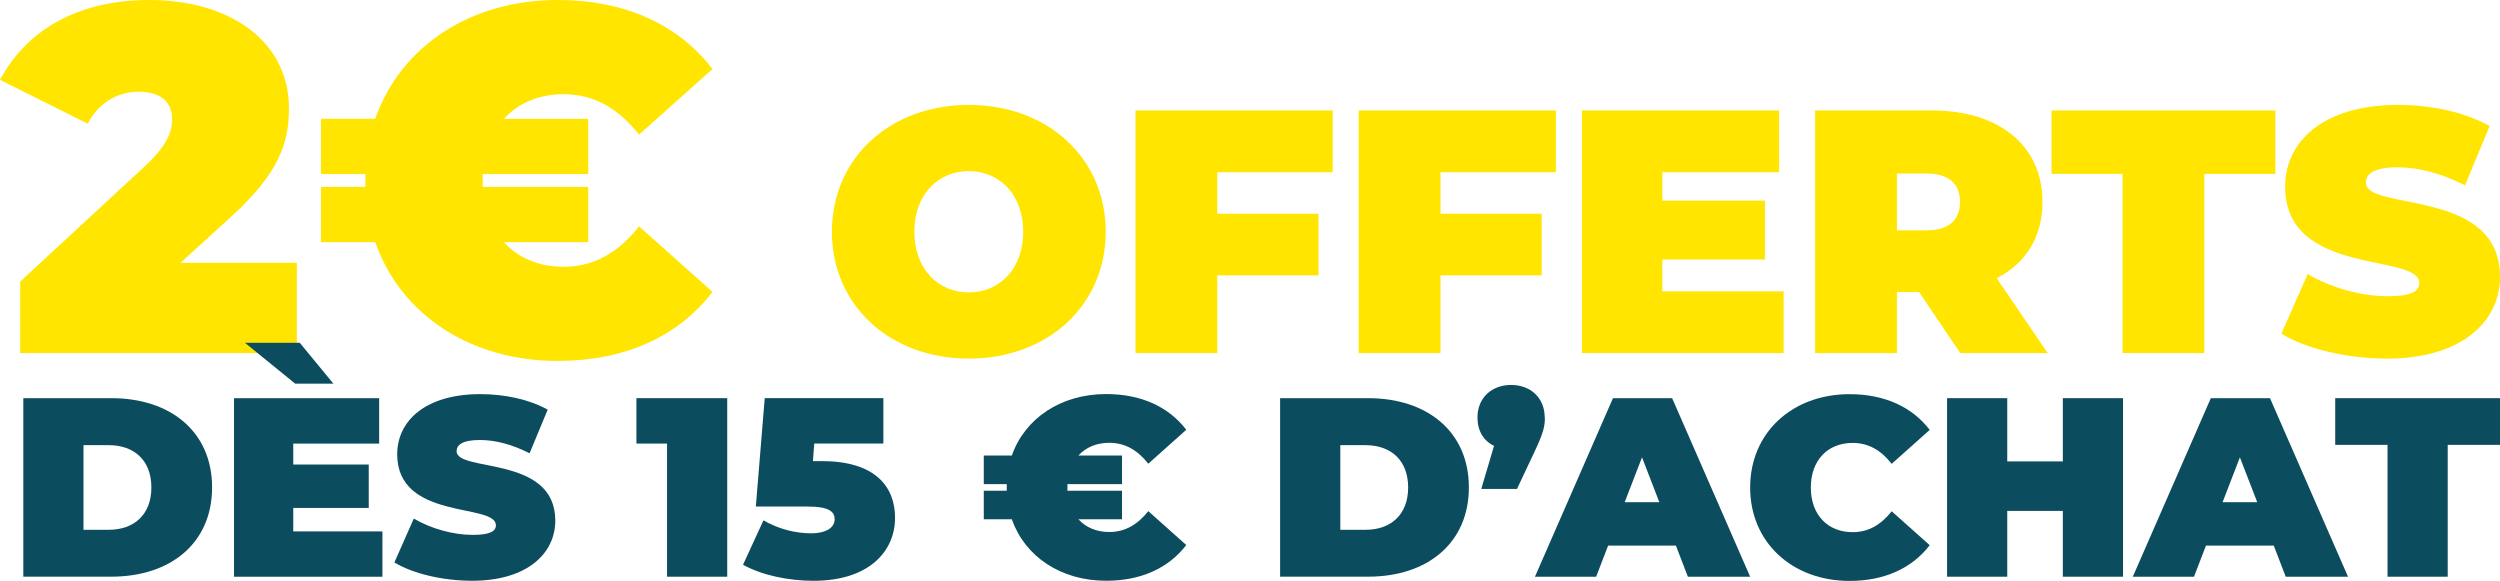 <?xml version="1.0" encoding="UTF-8"?><svg id="Calque_1" xmlns="http://www.w3.org/2000/svg" viewBox="0 0 643.13 149.43"><defs><style>.cls-1{fill:#0c4c5f;}.cls-1,.cls-2{stroke-width:0px;}.cls-2{fill:#ffe500;}</style></defs><path class="cls-2" d="m76.36,67.61v23.21H5.2v-18.39l32.09-29.68c6.09-5.71,6.98-9.13,6.98-12.18,0-4.31-2.92-6.98-8.63-6.98-5.33,0-10.4,2.92-13.06,8.24L0,20.55C6.47,8.37,19.28,0,38.43,0c21.06,0,35.9,10.91,35.9,27.78,0,8.75-2.28,16.62-15.22,28.29l-12.68,11.54h29.93Z"/><path class="cls-2" d="m164.39,58.22l18.9,16.87c-8.75,11.42-22.45,17.76-39.83,17.76-22.58,0-40.47-12.05-46.93-30.57h-13.95v-14.21h11.42v-3.3h-11.42v-14.21h13.95C102.99,12.05,120.88,0,143.46,0c17.38,0,31.08,6.34,39.83,17.76l-18.9,16.87c-5.2-6.6-11.42-10.4-19.41-10.4-6.34,0-11.67,2.28-15.35,6.34h21.69v14.21h-27.14v3.3h27.14v14.21h-21.69c3.68,4.06,9.01,6.34,15.35,6.34,7.99,0,14.21-3.81,19.41-10.4h0Z"/><path class="cls-2" d="m214.01,59.62c0-18.9,14.89-32.63,35.22-32.63s35.22,13.73,35.22,32.63-14.89,32.63-35.22,32.63-35.22-13.73-35.22-32.63h0Zm49.21,0c0-9.72-6.24-15.6-14-15.6s-14,5.88-14,15.6,6.24,15.6,14,15.6,14-5.88,14-15.6Z"/><path class="cls-2" d="m313.15,44.28v10.7h26.03v15.87h-26.03v19.97h-21.04V28.42h50.73v15.87h-29.69Z"/><path class="cls-2" d="m370.57,44.28v10.7h26.03v15.87h-26.03v19.97h-21.04V28.42h50.73v15.87h-29.69Z"/><path class="cls-2" d="m458.84,74.95v15.87h-51.89V28.42h50.73v15.87h-30.04v7.31h26.39v15.16h-26.39v8.2h31.2,0Z"/><path class="cls-2" d="m493.7,75.13h-5.71v15.69h-21.04V28.42h30.04c17.39,0,28.44,9.09,28.44,23.54,0,9-4.28,15.78-11.77,19.61l13.11,19.26h-22.47l-10.61-15.69h.01Zm1.96-30.49h-7.67v14.62h7.67c5.8,0,8.56-2.76,8.56-7.31s-2.76-7.31-8.56-7.31Z"/><path class="cls-2" d="m546.04,44.73h-18.28v-16.31h57.59v16.31h-18.28v46.09h-21.04v-46.09h.01Z"/><path class="cls-2" d="m586.88,85.83l6.78-15.33c5.88,3.48,13.73,5.71,20.59,5.71,5.97,0,8.11-1.25,8.11-3.39,0-7.85-34.5-1.51-34.5-24.79,0-11.59,9.72-21.04,29.06-21.04,8.38,0,17.03,1.78,23.54,5.44l-6.33,15.25c-6.15-3.12-11.95-4.64-17.39-4.64-6.15,0-8.11,1.78-8.11,3.92,0,7.49,34.5,1.25,34.5,24.25,0,11.41-9.72,21.04-29.07,21.04-10.43,0-20.95-2.58-27.19-6.42h.01Z"/><path class="cls-1" d="m6,102.43h22.64c15.35,0,25.92,8.73,25.92,22.96s-10.57,22.96-25.92,22.96H6v-45.93h0v.02Zm21.98,33.86c6.49,0,10.96-3.88,10.96-10.89s-4.46-10.88-10.96-10.88h-6.5v21.78h6.5Z"/><path class="cls-1" d="m98.38,136.69v11.68h-38.18v-45.93h37.34v11.68h-22.1v5.38h19.42v11.16h-19.42v6.04h22.96-.01Zm-22.44-37.99l-12.92-10.51h14.1l8.65,10.51h-9.84.01Z"/><path class="cls-1" d="m101.46,144.68l4.99-11.28c4.33,2.57,10.11,4.2,15.15,4.2,4.4,0,5.97-.91,5.97-2.49,0-5.77-25.39-1.11-25.39-18.24,0-8.53,7.16-15.48,21.39-15.48,6.16,0,12.53,1.31,17.32,4l-4.66,11.22c-4.53-2.3-8.79-3.42-12.8-3.42-4.53,0-5.97,1.31-5.97,2.88,0,5.51,25.39.91,25.39,17.85,0,8.39-7.15,15.48-21.39,15.48-7.68,0-15.42-1.9-20.01-4.72h0v.02Z"/><path class="cls-1" d="m187.08,102.43v45.93h-15.48v-34.25h-7.88v-11.68h23.36Z"/><path class="cls-1" d="m230.25,133.27c0,8.2-6.3,16.14-20.99,16.14-6.3,0-13.19-1.38-18.11-4.13l5.25-11.42c3.93,2.29,8.39,3.34,12.27,3.34,3.48,0,6.04-1.25,6.04-3.61,0-1.97-1.38-3.28-6.96-3.28h-13.31l2.29-27.89h30.52v11.68h-17.78l-.34,4.53h2.37c13.59,0,18.76,6.5,18.76,14.63h0Z"/><path class="cls-1" d="m295.4,131.49l9.77,8.72c-4.52,5.91-11.62,9.19-20.6,9.19-11.68,0-20.93-6.23-24.27-15.82h-7.22v-7.34h5.91v-1.7h-5.91v-7.35h7.22c3.34-9.57,12.6-15.82,24.27-15.82,8.99,0,16.08,3.28,20.6,9.19l-9.77,8.73c-2.69-3.42-5.91-5.38-10.04-5.38-3.28,0-6.04,1.18-7.94,3.28h11.22v7.35h-14.04v1.7h14.04v7.34h-11.22c1.9,2.1,4.66,3.28,7.94,3.28,4.13,0,7.34-1.97,10.04-5.37Z"/><path class="cls-1" d="m329.31,102.43h22.64c15.35,0,25.92,8.73,25.92,22.96s-10.57,22.96-25.92,22.96h-22.64v-45.93h0v.02Zm21.98,33.86c6.5,0,10.96-3.88,10.96-10.89s-4.46-10.88-10.96-10.88h-6.49v21.78h6.49Z"/><path class="cls-1" d="m397.42,107.42c0,2.09-.26,3.68-2.57,8.59l-4.6,9.77h-9.19l3.28-11.08c-2.63-1.25-4.26-3.81-4.26-7.28,0-5.11,3.68-8.39,8.65-8.39s8.65,3.28,8.65,8.39h.02Z"/><path class="cls-1" d="m431.14,140.36h-17.45l-3.08,8h-15.74l20.07-45.93h15.22l20.07,45.93h-16.02l-3.08-8Zm-4.27-11.16l-4.46-11.55-4.46,11.55h8.93-.01Z"/><path class="cls-1" d="m450.23,125.41c0-14.1,10.82-24.01,25.58-24.01,8.99,0,16.08,3.28,20.61,9.19l-9.78,8.73c-2.69-3.42-5.91-5.38-10.04-5.38-6.43,0-10.76,4.46-10.76,11.48s4.33,11.48,10.76,11.48c4.13,0,7.34-1.97,10.04-5.37l9.78,8.72c-4.53,5.91-11.62,9.19-20.61,9.19-14.76,0-25.58-9.91-25.58-24.01v-.02Z"/><path class="cls-1" d="m546.15,102.43v45.93h-15.48v-16.93h-14.3v16.93h-15.48v-45.93h15.48v16.27h14.3v-16.27h15.48Z"/><path class="cls-1" d="m584.94,140.36h-17.45l-3.08,8h-15.74l20.07-45.93h15.22l20.07,45.93h-16.02l-3.08-8h0Zm-4.26-11.16l-4.46-11.55-4.46,11.55h8.93-.01Z"/><path class="cls-1" d="m614.19,114.44h-13.45v-12.01h42.39v12.01h-13.45v33.92h-15.48v-33.92h-.01Z"/></svg>